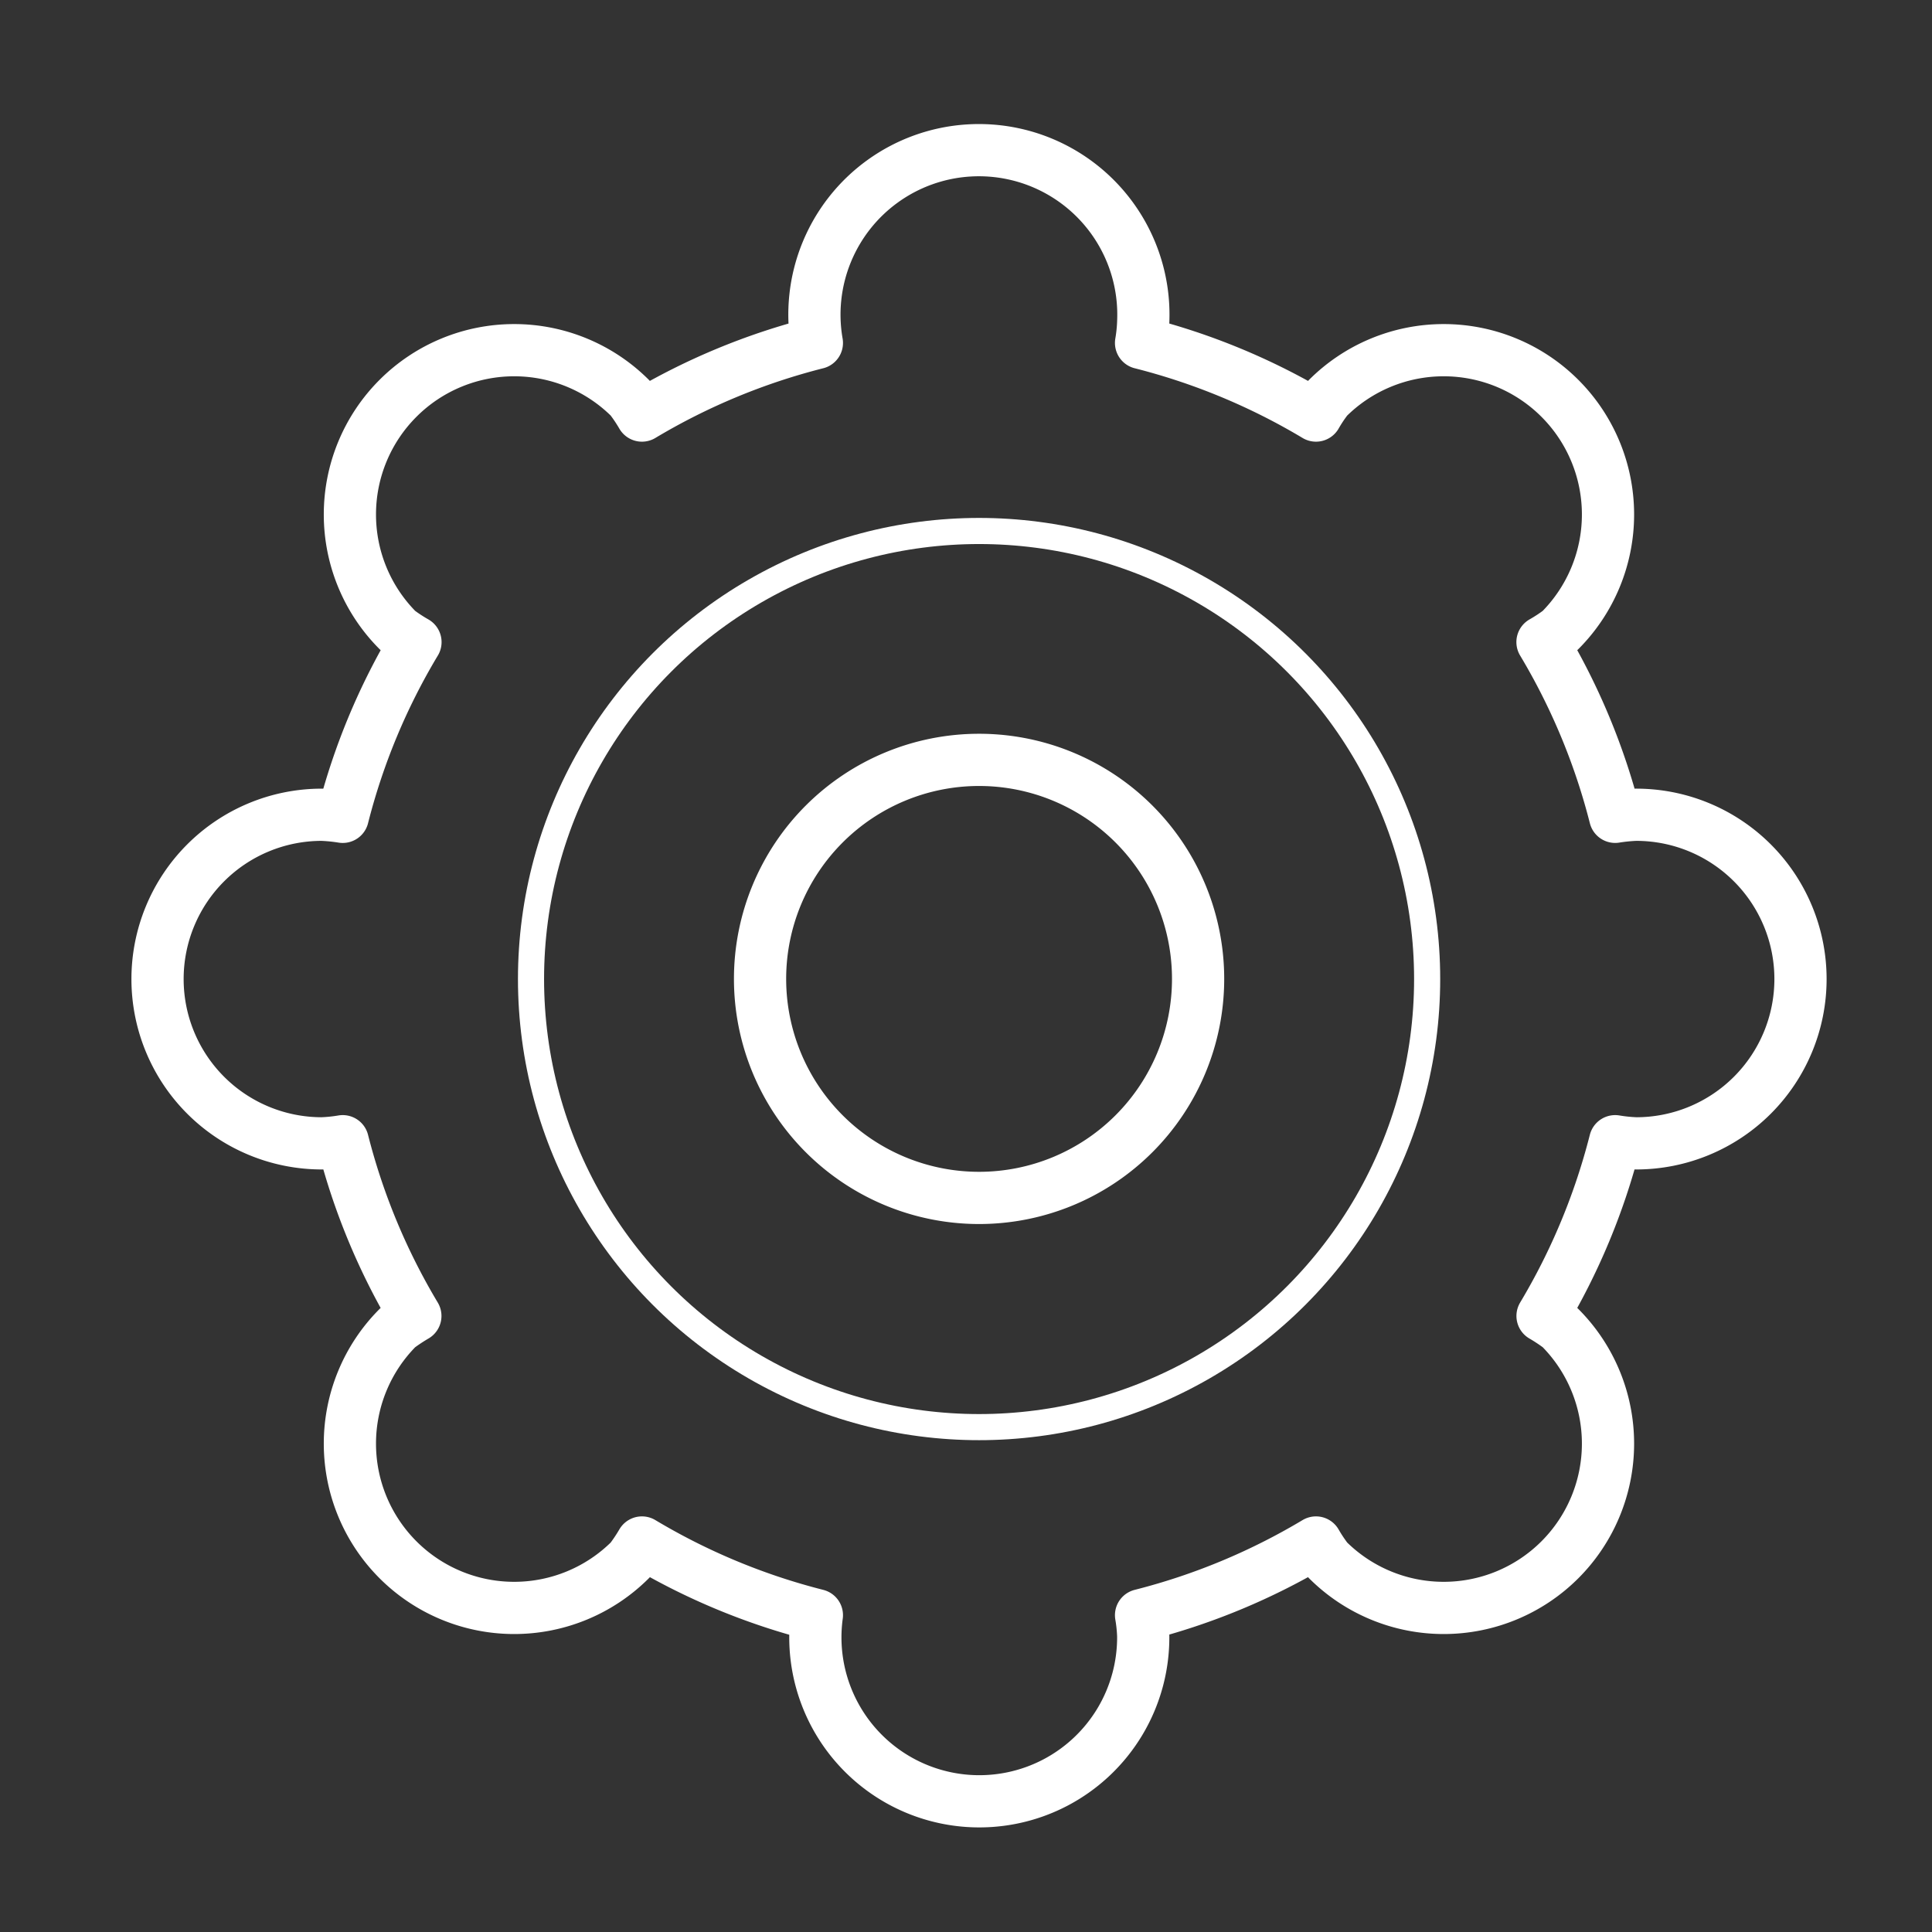 <svg xmlns="http://www.w3.org/2000/svg" xmlns:xlink="http://www.w3.org/1999/xlink" width="74" height="74" viewBox="0 0 74 74">
  <rect x="0" y="0" width="74" height="74" fill="#333333" stroke="none"/>
  <defs>
    <clipPath id="clip-Install">
      <rect width="74" height="74"/>
    </clipPath>
  </defs>
  <g id="Install" clip-path="url(#clip-Install)">
    <g id="Group_351" data-name="Group 351" transform="translate(-2858.189 -8716.264)">
      <path id="Path_127" data-name="Path 127" d="M2920.86,8747.47a6.729,6.729,0,0,0-.806.08,25.029,25.029,0,0,0-2.784-6.693,6.209,6.209,0,0,0,.666-.437,6.292,6.292,0,0,0-8.9-8.9,5.776,5.776,0,0,0-.442.661,25.022,25.022,0,0,0-6.7-2.782,5.849,5.849,0,0,0,.083-.806,6.3,6.3,0,1,0-12.5.806,25.025,25.025,0,0,0-6.7,2.782,6.119,6.119,0,0,0-.443-.661,6.292,6.292,0,0,0-8.9,8.9,6.186,6.186,0,0,0,.668.438,24.893,24.893,0,0,0-2.786,6.693,6.616,6.616,0,0,0-.8-.08,6.293,6.293,0,1,0,0,12.586,6.08,6.08,0,0,0,.8-.082,24.985,24.985,0,0,0,2.782,6.693,7.167,7.167,0,0,0-.664.44,6.292,6.292,0,0,0,8.9,8.9,6.447,6.447,0,0,0,.443-.663,25.03,25.03,0,0,0,6.7,2.784,6.279,6.279,0,1,0,12.5.8,5.805,5.805,0,0,0-.083-.8,25.027,25.027,0,0,0,6.7-2.784,6.068,6.068,0,0,0,.442.663,6.293,6.293,0,0,0,8.9-8.9,6.976,6.976,0,0,0-.664-.44,25.063,25.063,0,0,0,2.781-6.693,6.178,6.178,0,0,0,.806.082,6.293,6.293,0,0,0,0-12.586Z" fill="none" stroke="#fff" stroke-linecap="round" stroke-linejoin="round" stroke-width="2"/>
      <path id="Path_128" data-name="Path 128" d="M2901.173,8750.856a8.389,8.389,0,1,1-8.39-8.392A8.388,8.388,0,0,1,2901.173,8750.856Z" transform="translate(2.906 2.905)" fill="none" stroke="#fff" stroke-linecap="round" stroke-linejoin="round" stroke-width="2"/>
      <circle id="Ellipse_1" data-name="Ellipse 1" cx="17.162" cy="17.162" r="17.162" transform="translate(2878.528 8736.602)" fill="none" stroke="#fff" stroke-linecap="round" stroke-linejoin="round" stroke-width="1"/>
    </g>
  </g>
</svg>

